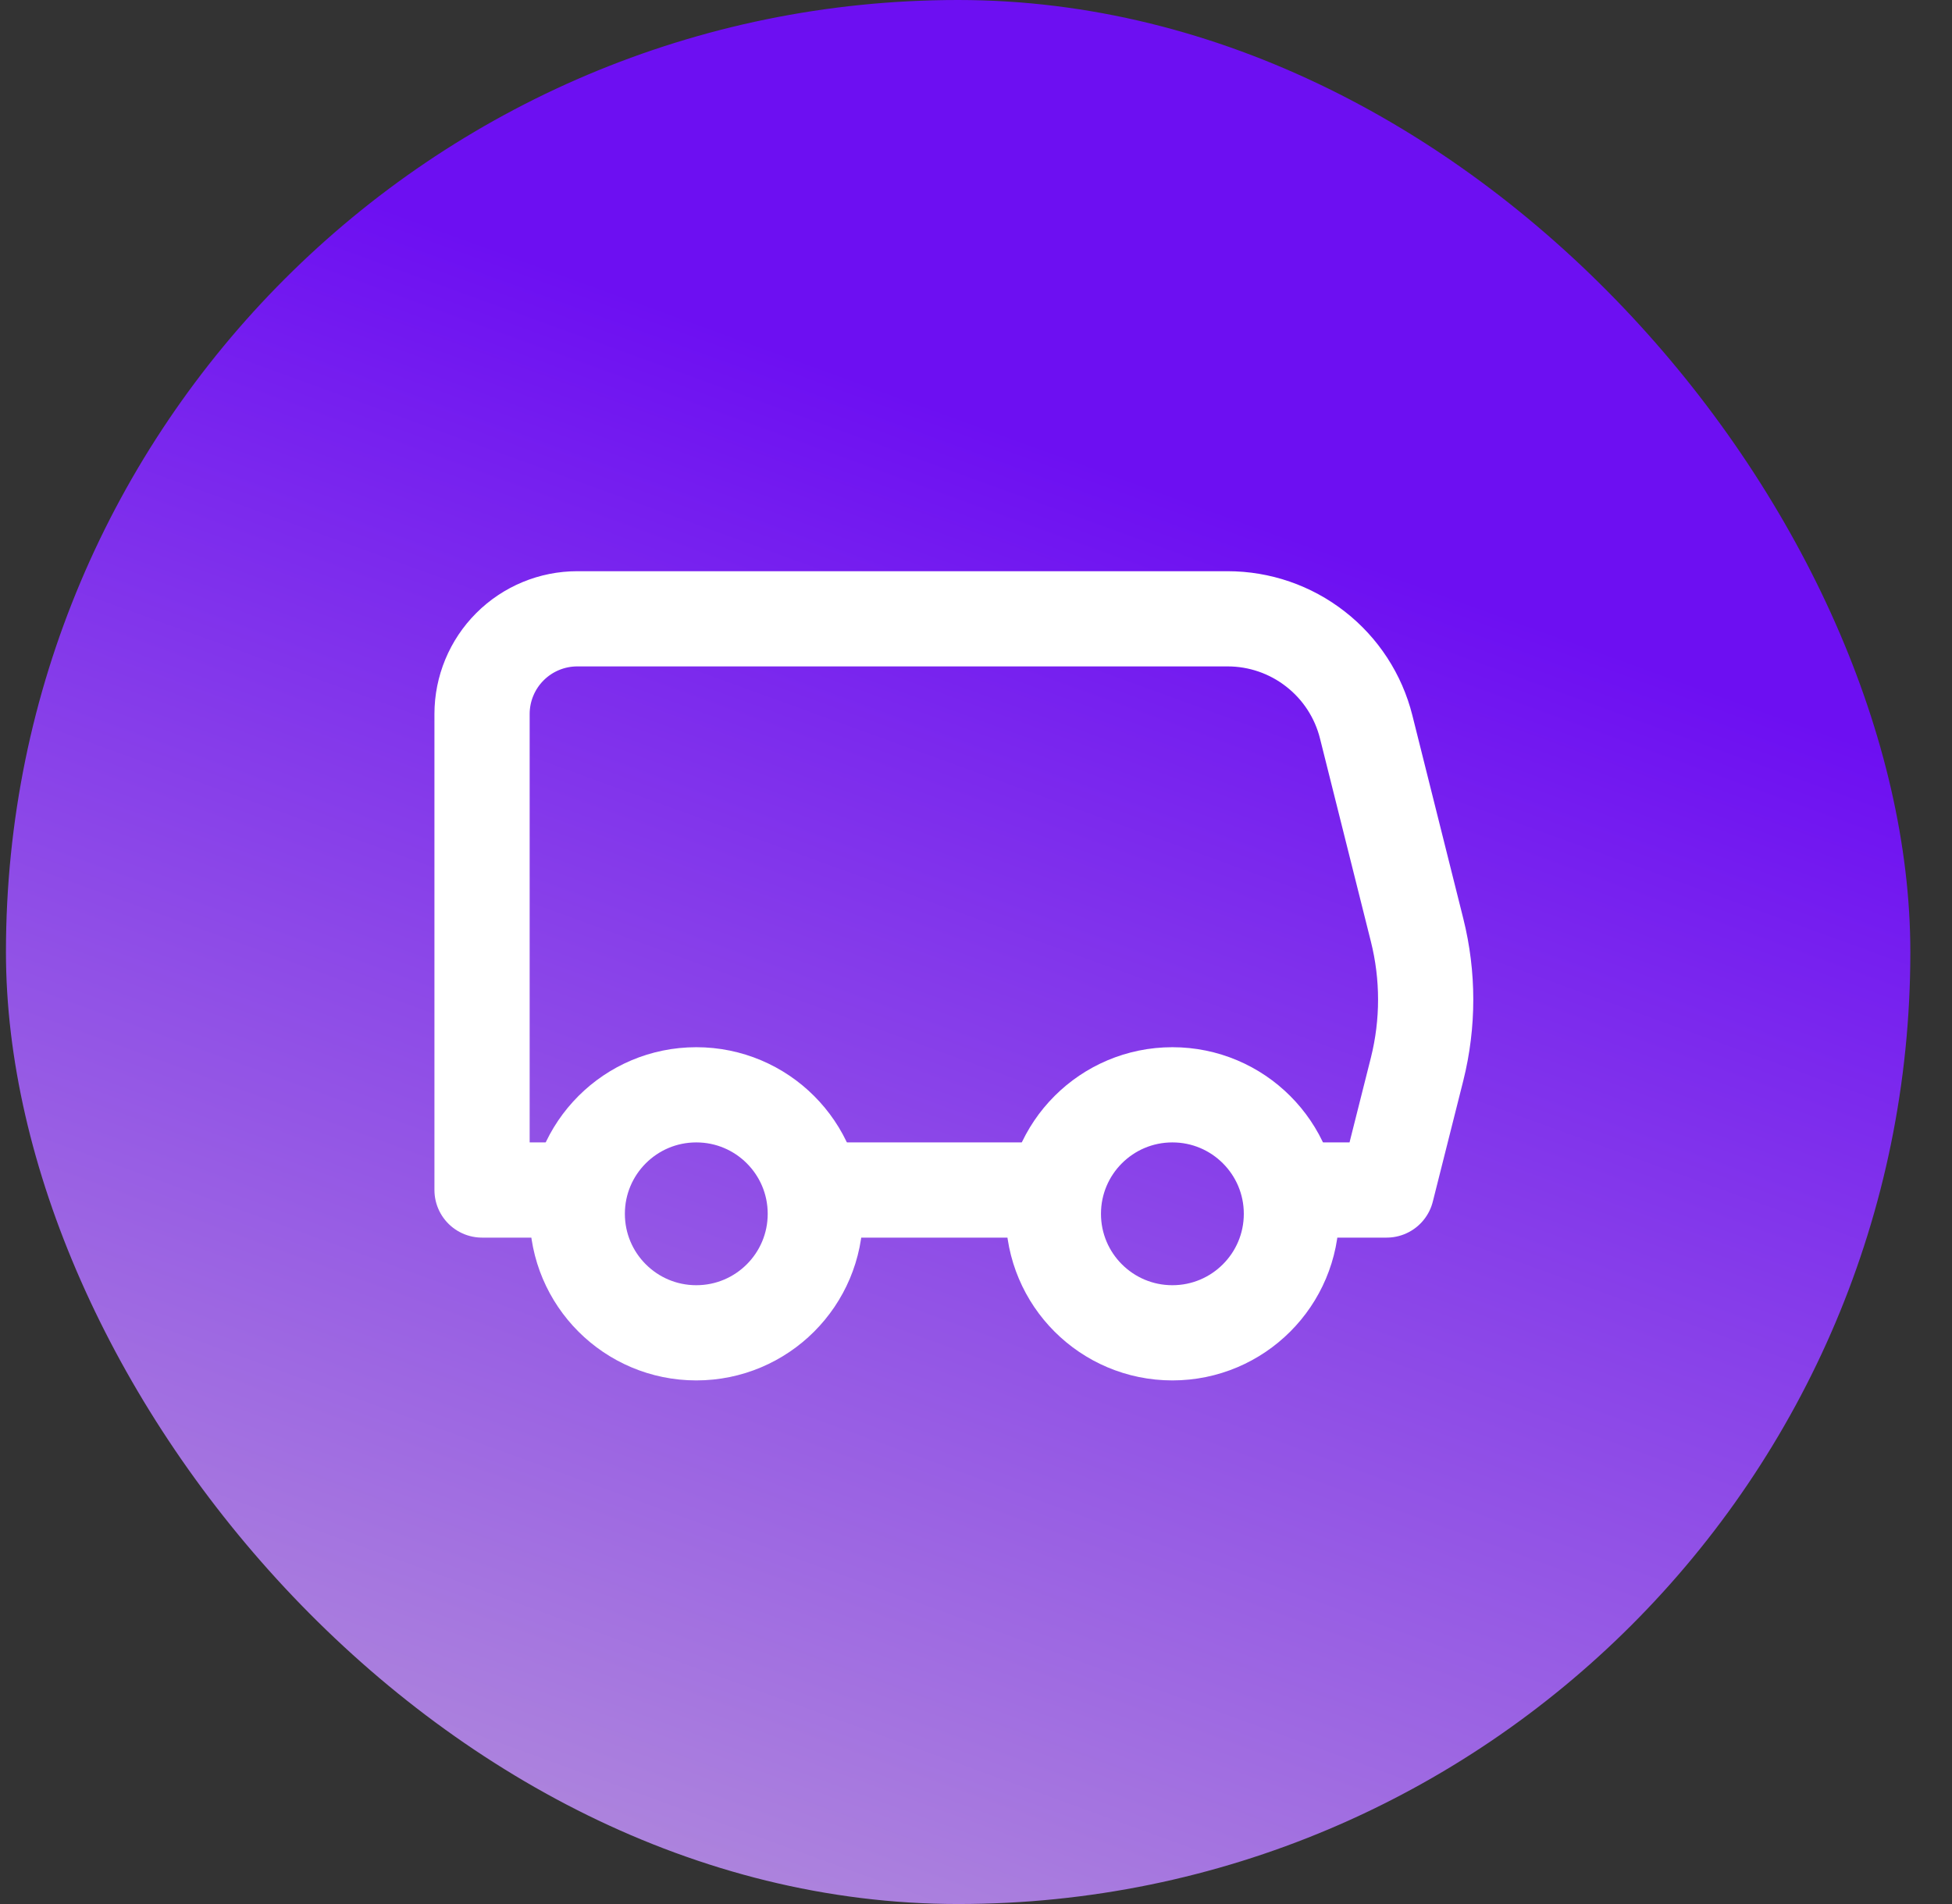 <svg width="41" height="40" viewBox="0 0 41 40" fill="none" xmlns="http://www.w3.org/2000/svg">
<rect x="0" y="0" width="41" height="40" fill="#333333" stroke="none"/>
<rect x="0.125" width="40" height="40" rx="20" fill="url(#paint0_linear_3401_3676)"/>
<path d="M27.125 25H29.125L29.765 22.46C30.005 21.501 30.005 20.498 29.765 19.54L28.695 15.27C28.532 14.621 28.158 14.046 27.63 13.635C27.103 13.223 26.454 13 25.785 13H12.125C11.595 13 11.086 13.211 10.711 13.586C10.336 13.961 10.125 14.47 10.125 15V25H12.125" stroke="white" stroke-width="2" stroke-linecap="round" stroke-linejoin="round"/>
<path d="M22.125 25H17.125" stroke="white" stroke-width="2" stroke-linecap="round" stroke-linejoin="round"/>
<path d="M14.625 28C16.006 28 17.125 26.881 17.125 25.5C17.125 24.119 16.006 23 14.625 23C13.244 23 12.125 24.119 12.125 25.5C12.125 26.881 13.244 28 14.625 28Z" stroke="white" stroke-width="2" stroke-linecap="round" stroke-linejoin="round"/>
<path d="M24.625 28C26.006 28 27.125 26.881 27.125 25.5C27.125 24.119 26.006 23 24.625 23C23.244 23 22.125 24.119 22.125 25.5C22.125 26.881 23.244 28 24.625 28Z" stroke="white" stroke-width="2" stroke-linecap="round" stroke-linejoin="round"/>
<defs>
<linearGradient id="paint0_linear_3401_3676" x1="24.762" y1="10.364" x2="12.284" y2="44.677" gradientUnits="userSpaceOnUse">
<stop stop-color="#6D0FF2"/>
<stop offset="1" stop-color="#B99AD9"/>
</linearGradient>
</defs>
</svg>
